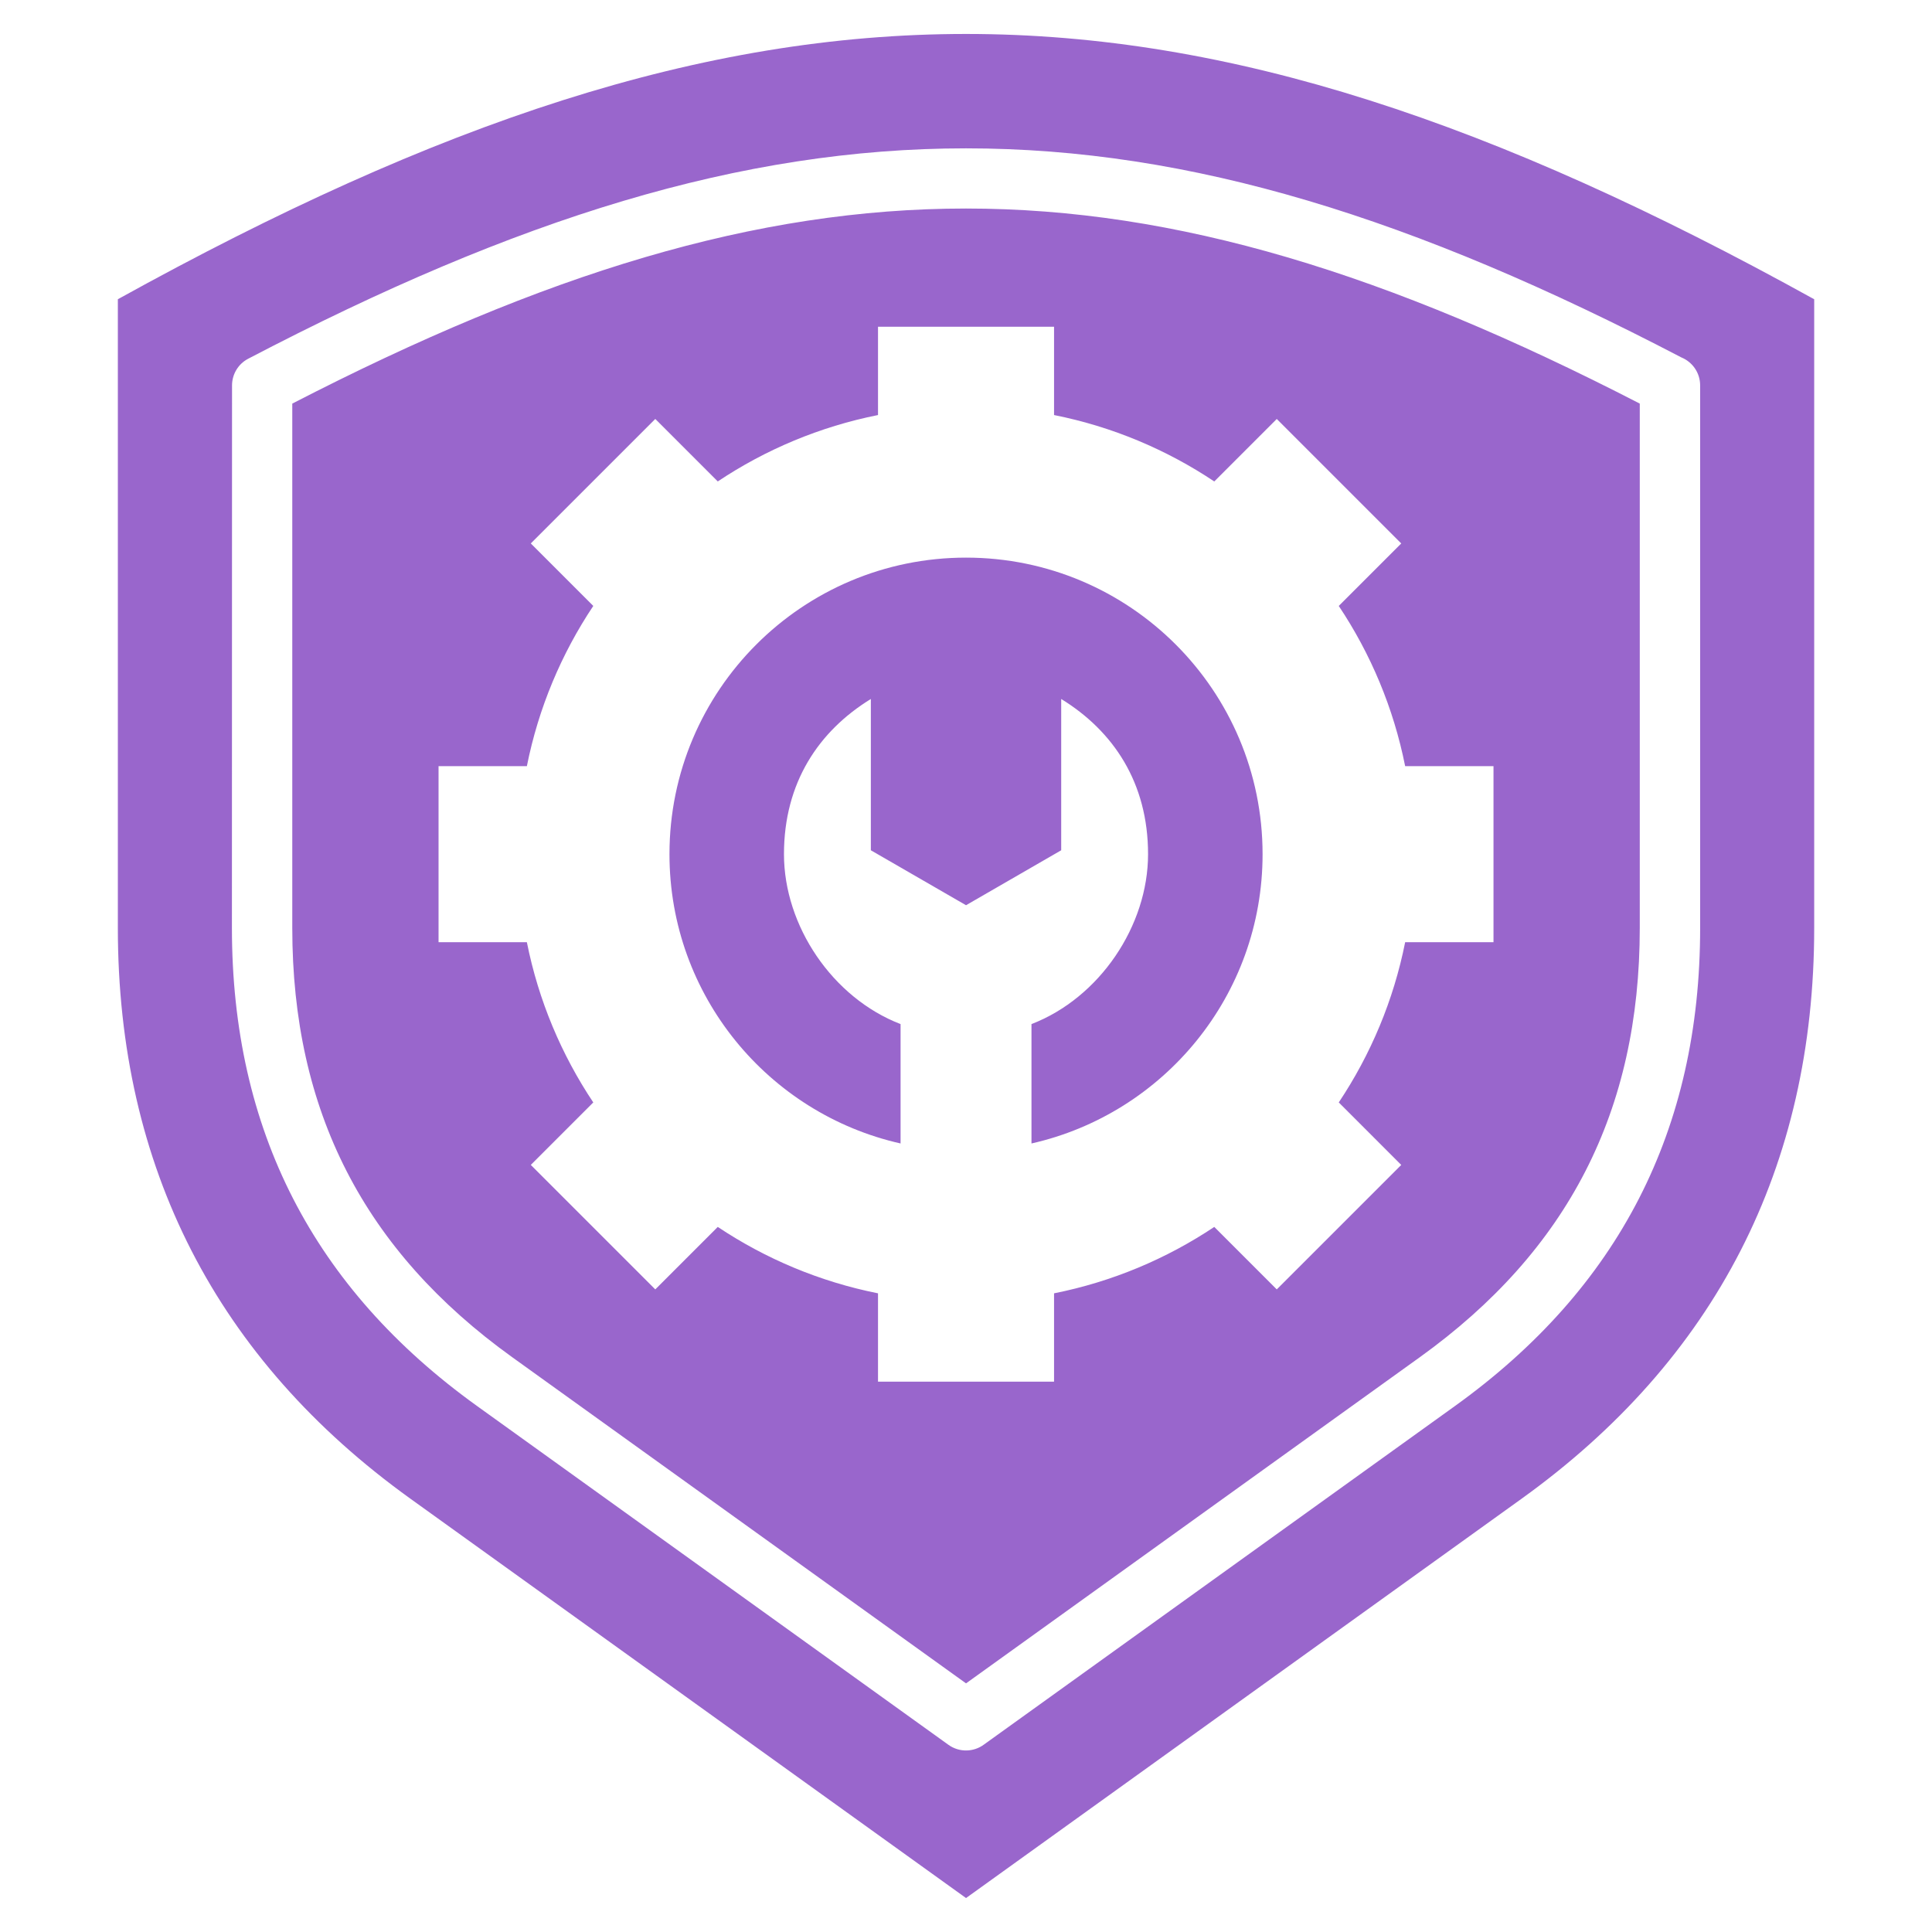 <?xml version="1.0" encoding="UTF-8"?>
<svg xmlns="http://www.w3.org/2000/svg" width="120" height="120" viewBox="0 0 120 120" fill="none">
  <path fill-rule="evenodd" clip-rule="evenodd" d="M112.683 18.587C72.985 -3.383 47.018 -3.383 7.32 18.586V57.639C7.32 72.47 13.454 84.436 25.498 93.092L60.002 117.891L94.504 93.092C106.548 84.436 112.683 72.471 112.683 57.639L112.683 18.587ZM60.002 34.635C70.174 34.635 78.421 42.882 78.421 53.055C78.421 61.83 72.283 69.171 64.067 71.023V63.608C68.303 61.975 71.308 57.499 71.308 53.055C71.308 48.611 69.149 45.404 65.913 43.415V52.812L60.002 56.225L54.09 52.812V43.415C50.853 45.404 48.694 48.61 48.694 53.055C48.694 57.499 51.7 61.975 55.936 63.608V71.023C47.719 69.172 41.582 61.83 41.582 53.055C41.582 42.882 49.829 34.635 60.002 34.635ZM54.535 20.293H65.469V25.779C69.089 26.501 72.456 27.925 75.421 29.904L79.302 26.023L87.034 33.755L83.153 37.636C85.132 40.601 86.555 43.968 87.277 47.588H92.764V58.522H87.277C86.556 62.143 85.131 65.509 83.153 68.474L87.034 72.356L79.302 80.087L75.421 76.206C72.456 78.185 69.089 79.609 65.469 80.331V85.817H54.535V80.331C50.914 79.609 47.547 78.185 44.582 76.206L40.701 80.087L32.969 72.355L36.85 68.474C34.871 65.509 33.447 62.142 32.725 58.522H27.239V47.587H32.725C33.447 43.967 34.872 40.6 36.85 37.635L32.969 33.754L40.701 26.022L44.582 29.903C47.547 27.924 50.914 26.501 54.535 25.779L54.535 20.293ZM101.849 25.068V57.639C101.849 68.996 97.401 77.676 88.184 84.301L60.002 104.557L31.818 84.301C22.601 77.677 18.154 68.995 18.154 57.639V25.068C49.493 8.913 70.51 8.913 101.849 25.068ZM60.002 9.214C73.951 9.214 87.84 13.543 104.432 22.2C105.117 22.48 105.599 23.152 105.599 23.937V57.639C105.599 70.172 100.548 80.015 90.366 87.333L61.126 108.349C60.49 108.829 59.591 108.863 58.91 108.374L29.635 87.333C19.454 80.016 14.405 70.172 14.405 57.64L14.412 23.937C14.412 23.265 14.778 22.615 15.415 22.282C32.077 13.57 46.009 9.214 60.002 9.214Z" fill="#9966CC"></path>
</svg>
